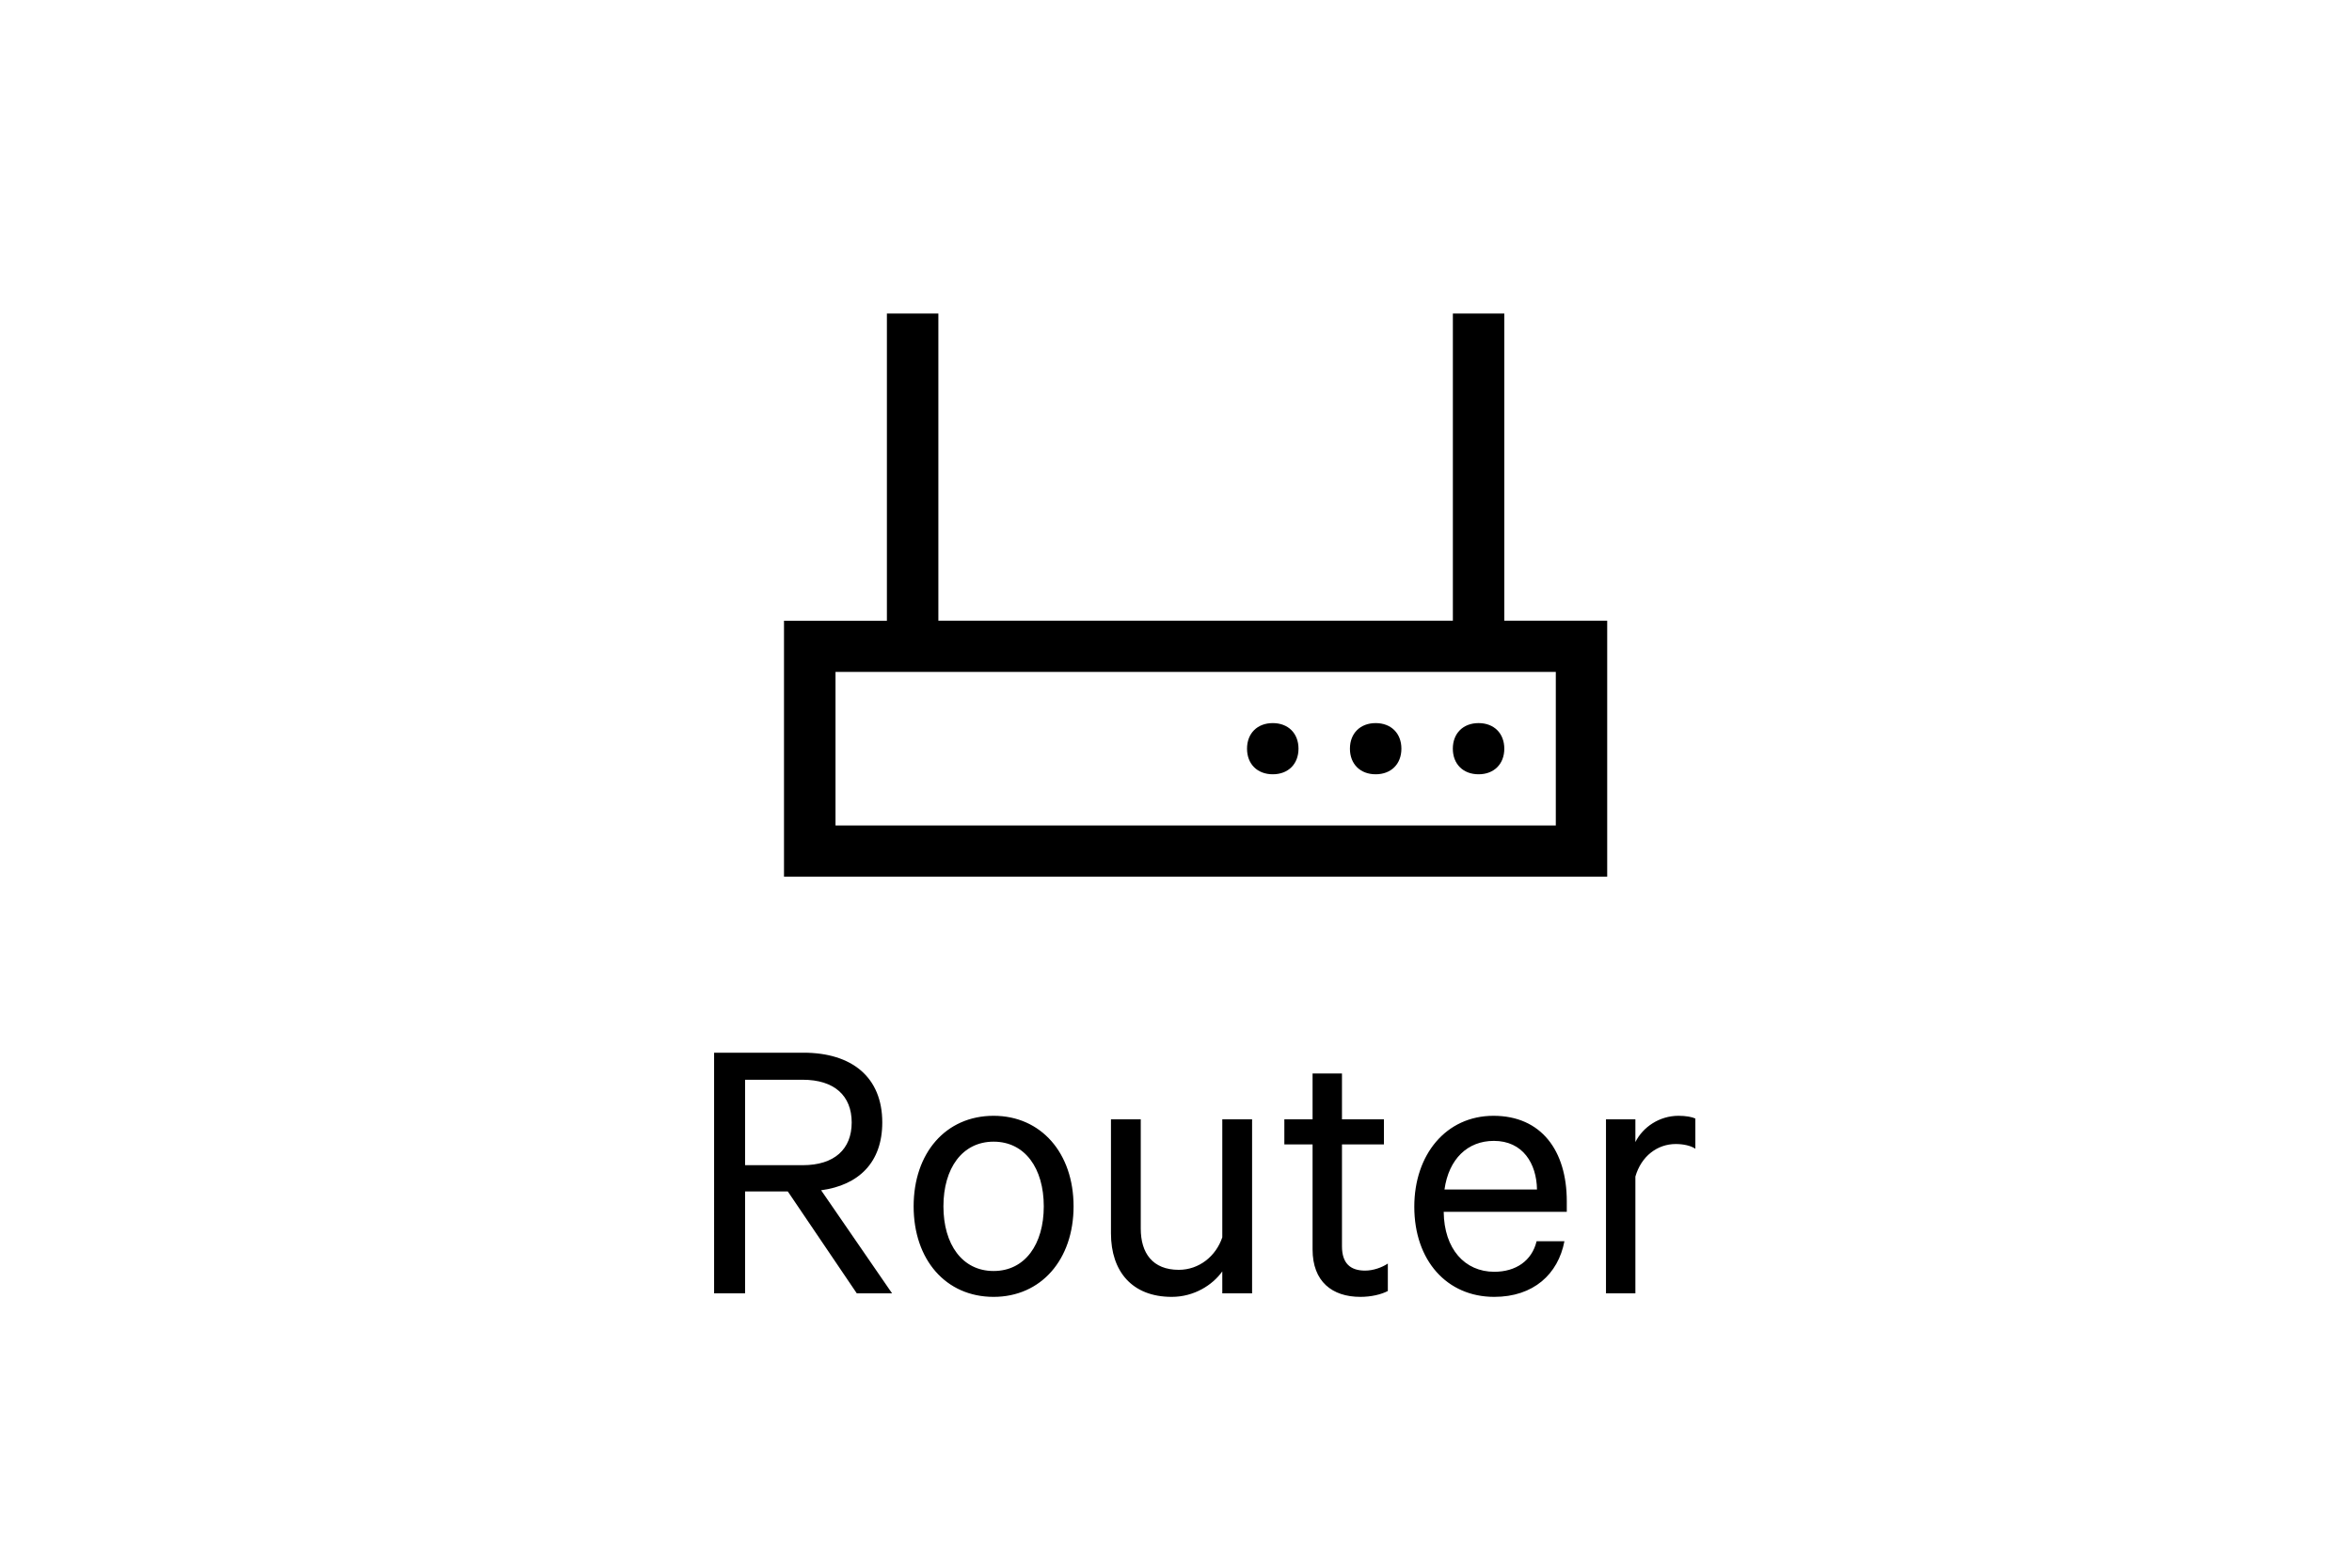 <svg xmlns="http://www.w3.org/2000/svg" width="60" height="40" fill="none" viewBox="0 0 60 40">
    <path fill="#000" d="m20.097 30.4 1.76 2.6h.9l-1.81-2.63c.96-.13 1.56-.71 1.56-1.73 0-1.16-.78-1.78-2.01-1.78h-2.28V33h.79v-2.6h1.09Zm-1.09-2.85h1.47c.81 0 1.25.41 1.25 1.09 0 .68-.44 1.09-1.25 1.09h-1.47v-2.18Zm8.38 3.23c0-1.36-.83-2.31-2.04-2.31-1.22 0-2.04.95-2.04 2.31s.82 2.31 2.04 2.31c1.21 0 2.04-.95 2.04-2.31Zm-.76 0c0 .97-.48 1.65-1.28 1.65s-1.28-.68-1.28-1.65c0-.97.48-1.65 1.28-1.65s1.28.68 1.28 1.65Zm5.314-2.22h-.76v3.01c-.16.48-.59.83-1.11.83-.67 0-.97-.43-.97-1.05v-2.79h-.76v2.91c0 .97.54 1.62 1.55 1.62.57 0 1.04-.3 1.29-.65V33h.76v-4.44Zm1.543 3.32c0 .82.5 1.21 1.22 1.21.27 0 .53-.06.7-.15v-.7c-.15.1-.37.18-.58.18-.38 0-.59-.19-.59-.62v-2.6h1.07v-.64h-1.07v-1.17h-.75v1.17h-.72v.64h.72v2.68Zm5.715-.21c-.12.5-.53.78-1.08.78-.75 0-1.28-.58-1.29-1.53h3.14v-.27c0-1.29-.65-2.18-1.87-2.18-1.21 0-2.02.99-2.02 2.32 0 1.37.83 2.3 2.04 2.3 1 0 1.63-.58 1.79-1.42h-.71Zm-1.09-2.56c.74 0 1.09.58 1.1 1.24h-2.36c.11-.78.59-1.24 1.26-1.24Zm5.14-.57c-.08-.04-.24-.07-.43-.07-.49 0-.91.29-1.1.67v-.58h-.75V33h.75v-2.98c.15-.52.56-.83 1.03-.83.19 0 .38.04.5.12v-.77Z"/>
    <path fill="#000" fill-rule="evenodd" d="M41 22.368H20v-6.53h2.625V8h1.313v7.837h13.125V8h1.312v7.837H41v6.531Zm-1.313-5.224H21.314v3.918h18.375v-3.918Zm-6.562 1.959c0-.392-.263-.653-.656-.653-.394 0-.657.261-.657.653s.263.653.657.653c.393 0 .656-.261.656-.653Zm1.969-.653c.393 0 .656.261.656.653s-.263.653-.656.653c-.394 0-.657-.261-.657-.653s.263-.653.657-.653Zm3.281.653c0-.392-.263-.653-.656-.653-.394 0-.657.261-.657.653s.263.653.657.653c.393 0 .656-.261.656-.653Z" clip-rule="evenodd"/>
</svg>